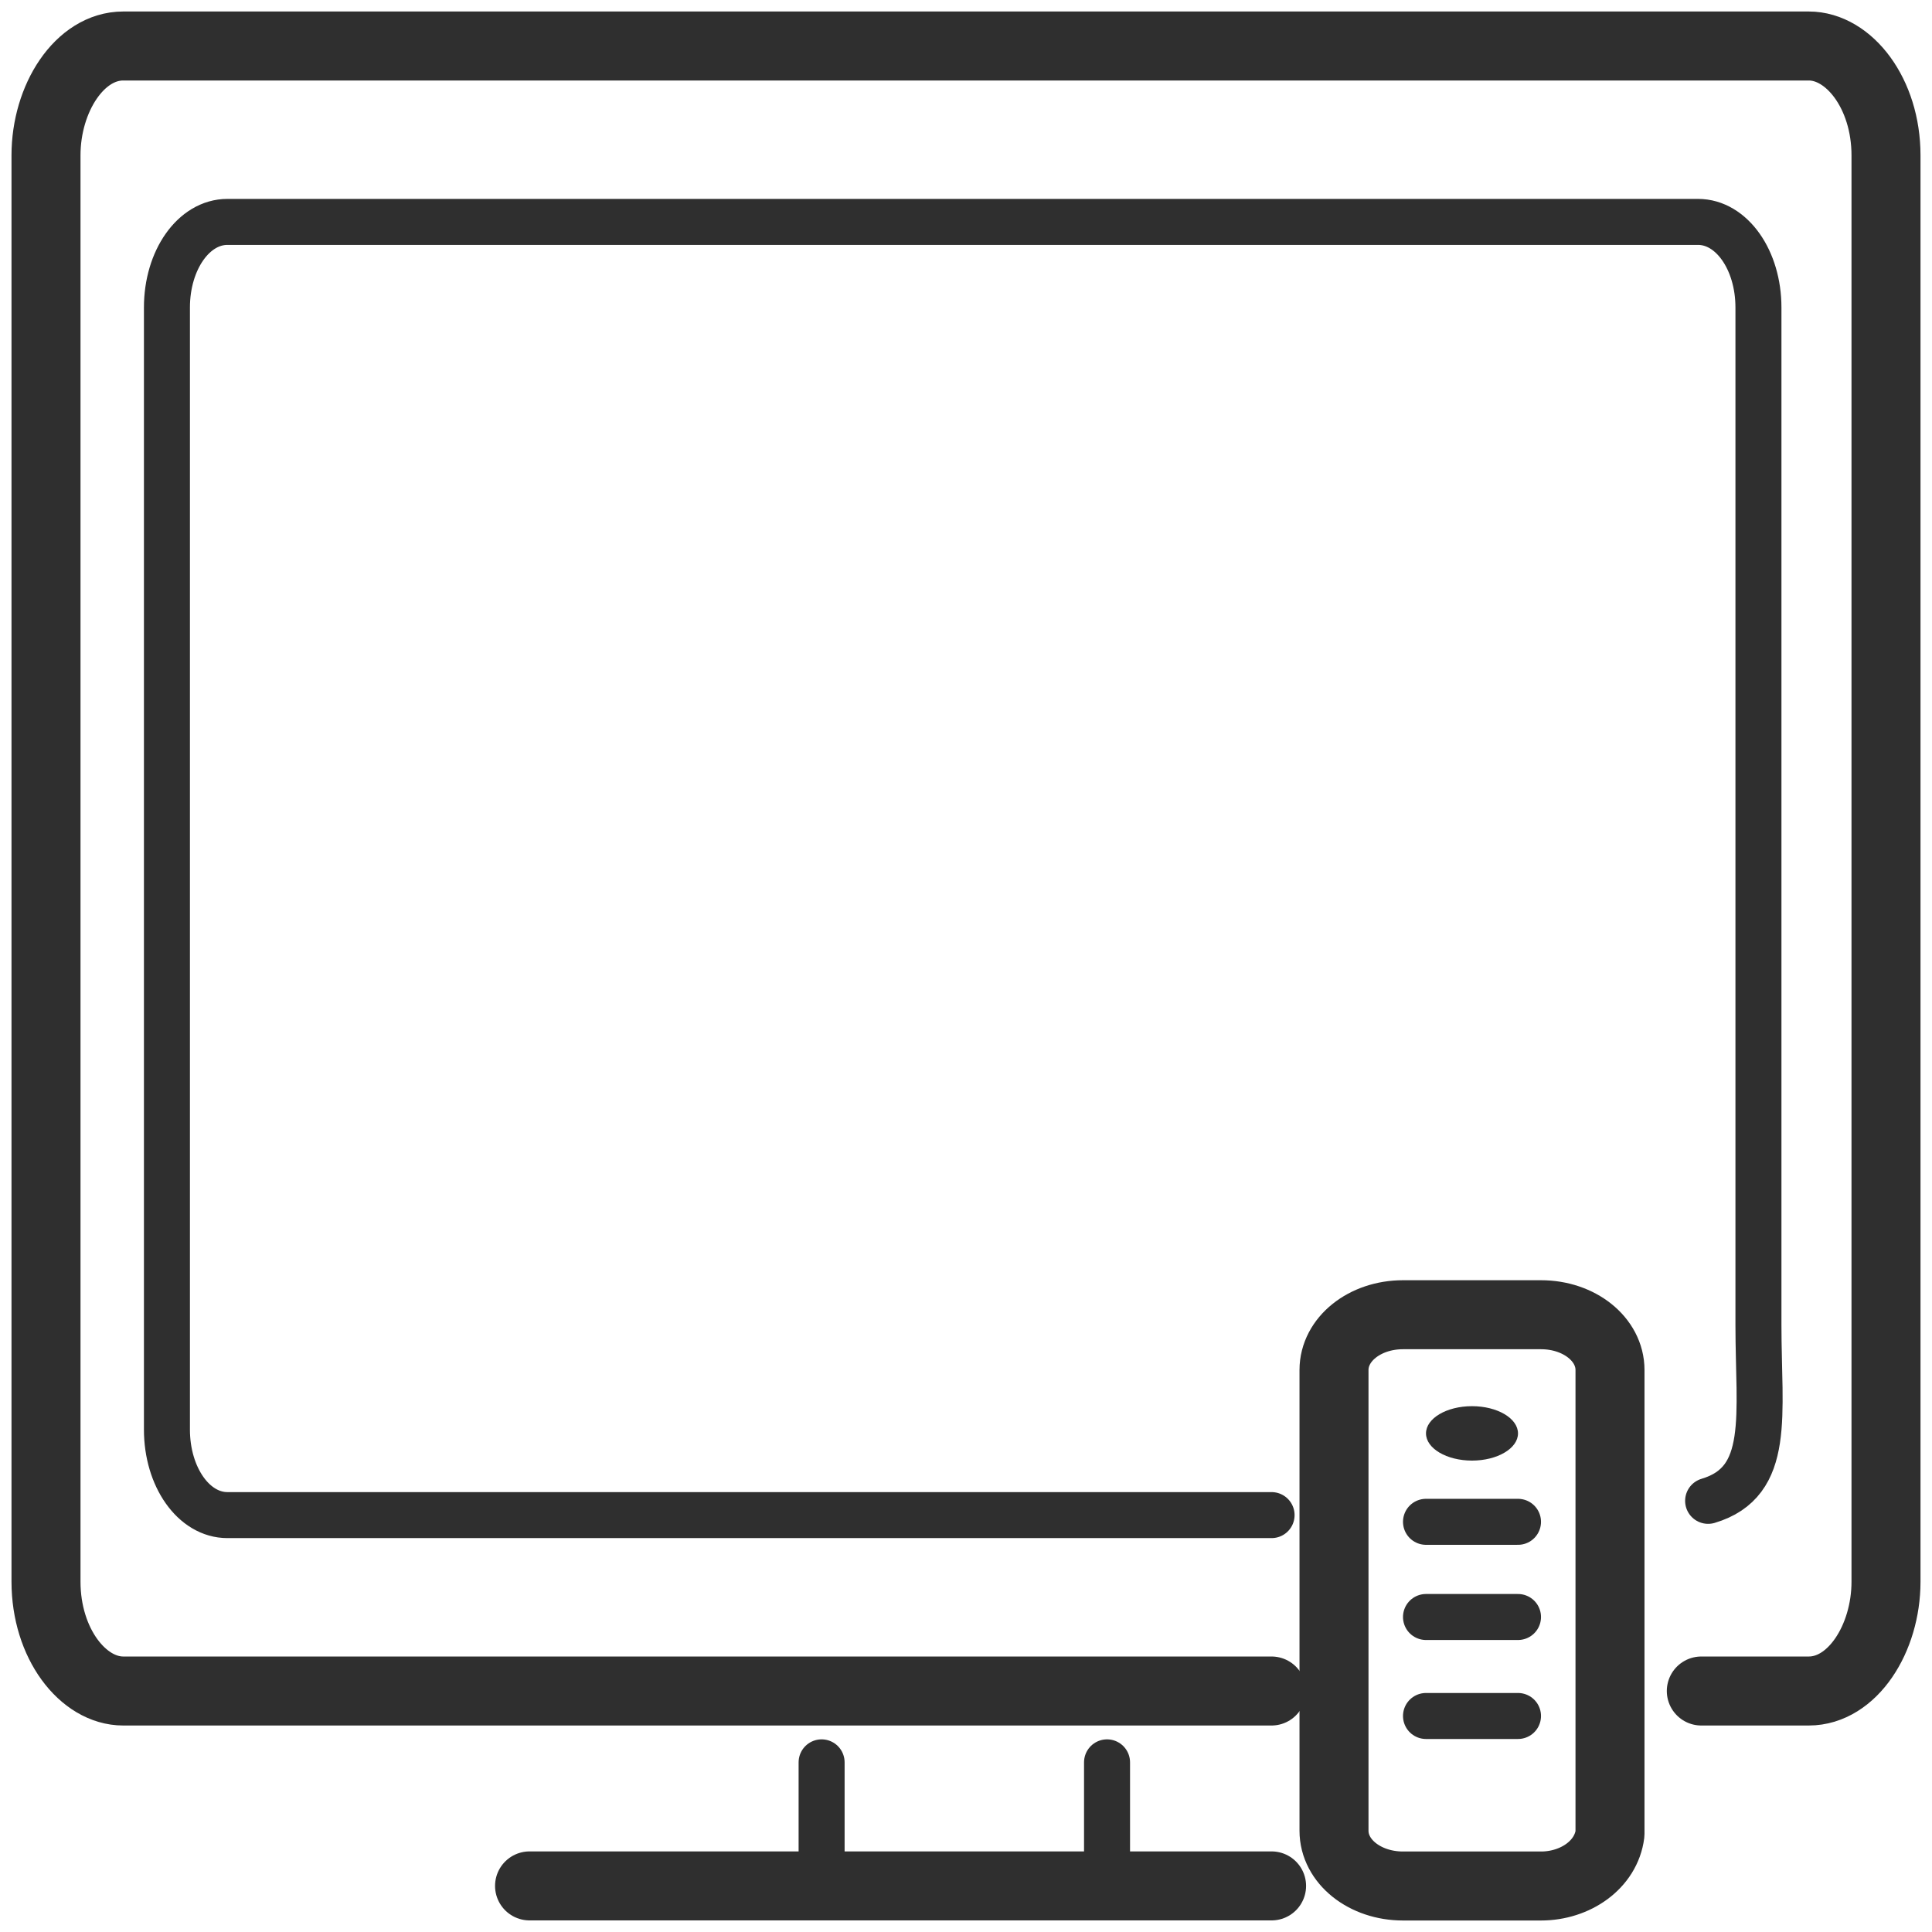 <svg width="42" height="42" viewBox="0 0 42 42" fill="none" xmlns="http://www.w3.org/2000/svg">
<path d="M27.642 36.761H2.679C1.803 36.761 1 35.728 1 34.384V3.377C1 2.137 1.73 1 2.679 1H39.321C40.197 1 41 2.034 41 3.377V34.384C41 35.624 40.27 36.761 39.321 36.761H36.985" stroke="#2F2F2F" stroke-width="1.5" stroke-miterlimit="10" stroke-linecap="round" stroke-linejoin="round"/>
<path d="M27.643 32.937H4.943C4.213 32.937 3.629 32.11 3.629 31.077V6.685C3.629 5.651 4.213 4.824 4.943 4.824H36.914C37.644 4.824 38.227 5.651 38.227 6.685V28.803C38.227 30.767 38.519 32.214 37.133 32.627" stroke="#2F2F2F" stroke-miterlimit="10" stroke-linecap="round" stroke-linejoin="round"/>
<path d="M11.512 40.998H27.643" stroke="#2F2F2F" stroke-width="1.5" stroke-miterlimit="10" stroke-linecap="round" stroke-linejoin="round"/>
<path d="M17.861 38.312V40.999" stroke="#2F2F2F" stroke-miterlimit="10" stroke-linecap="round" stroke-linejoin="round"/>
<path d="M24.066 38.312V40.999" stroke="#2F2F2F" stroke-miterlimit="10" stroke-linecap="round" stroke-linejoin="round"/>
<path d="M33.5 41H30.5C29.667 41 29 40.466 29 39.798V29.783C29 29.115 29.667 28.581 30.5 28.581H33.5C34.333 28.581 35 29.115 35 29.783V39.865C34.917 40.533 34.25 41 33.5 41Z" stroke="#2F2F2F" stroke-width="1.5" stroke-miterlimit="10" stroke-linecap="round" stroke-linejoin="round"/>
<path d="M32 31.752C32.552 31.752 33 31.487 33 31.161C33 30.834 32.552 30.569 32 30.569C31.448 30.569 31 30.834 31 31.161C31 31.487 31.448 31.752 32 31.752Z" fill="#2F2F2F"/>
<path d="M31 33.083H33" stroke="#2F2F2F" stroke-miterlimit="10" stroke-linecap="round" stroke-linejoin="round"/>
<path d="M31 35.152H33" stroke="#2F2F2F" stroke-miterlimit="10" stroke-linecap="round" stroke-linejoin="round"/>
<path d="M31 37.304H33" stroke="#2F2F2F" stroke-miterlimit="10" stroke-linecap="round" stroke-linejoin="round"/>
</svg>
